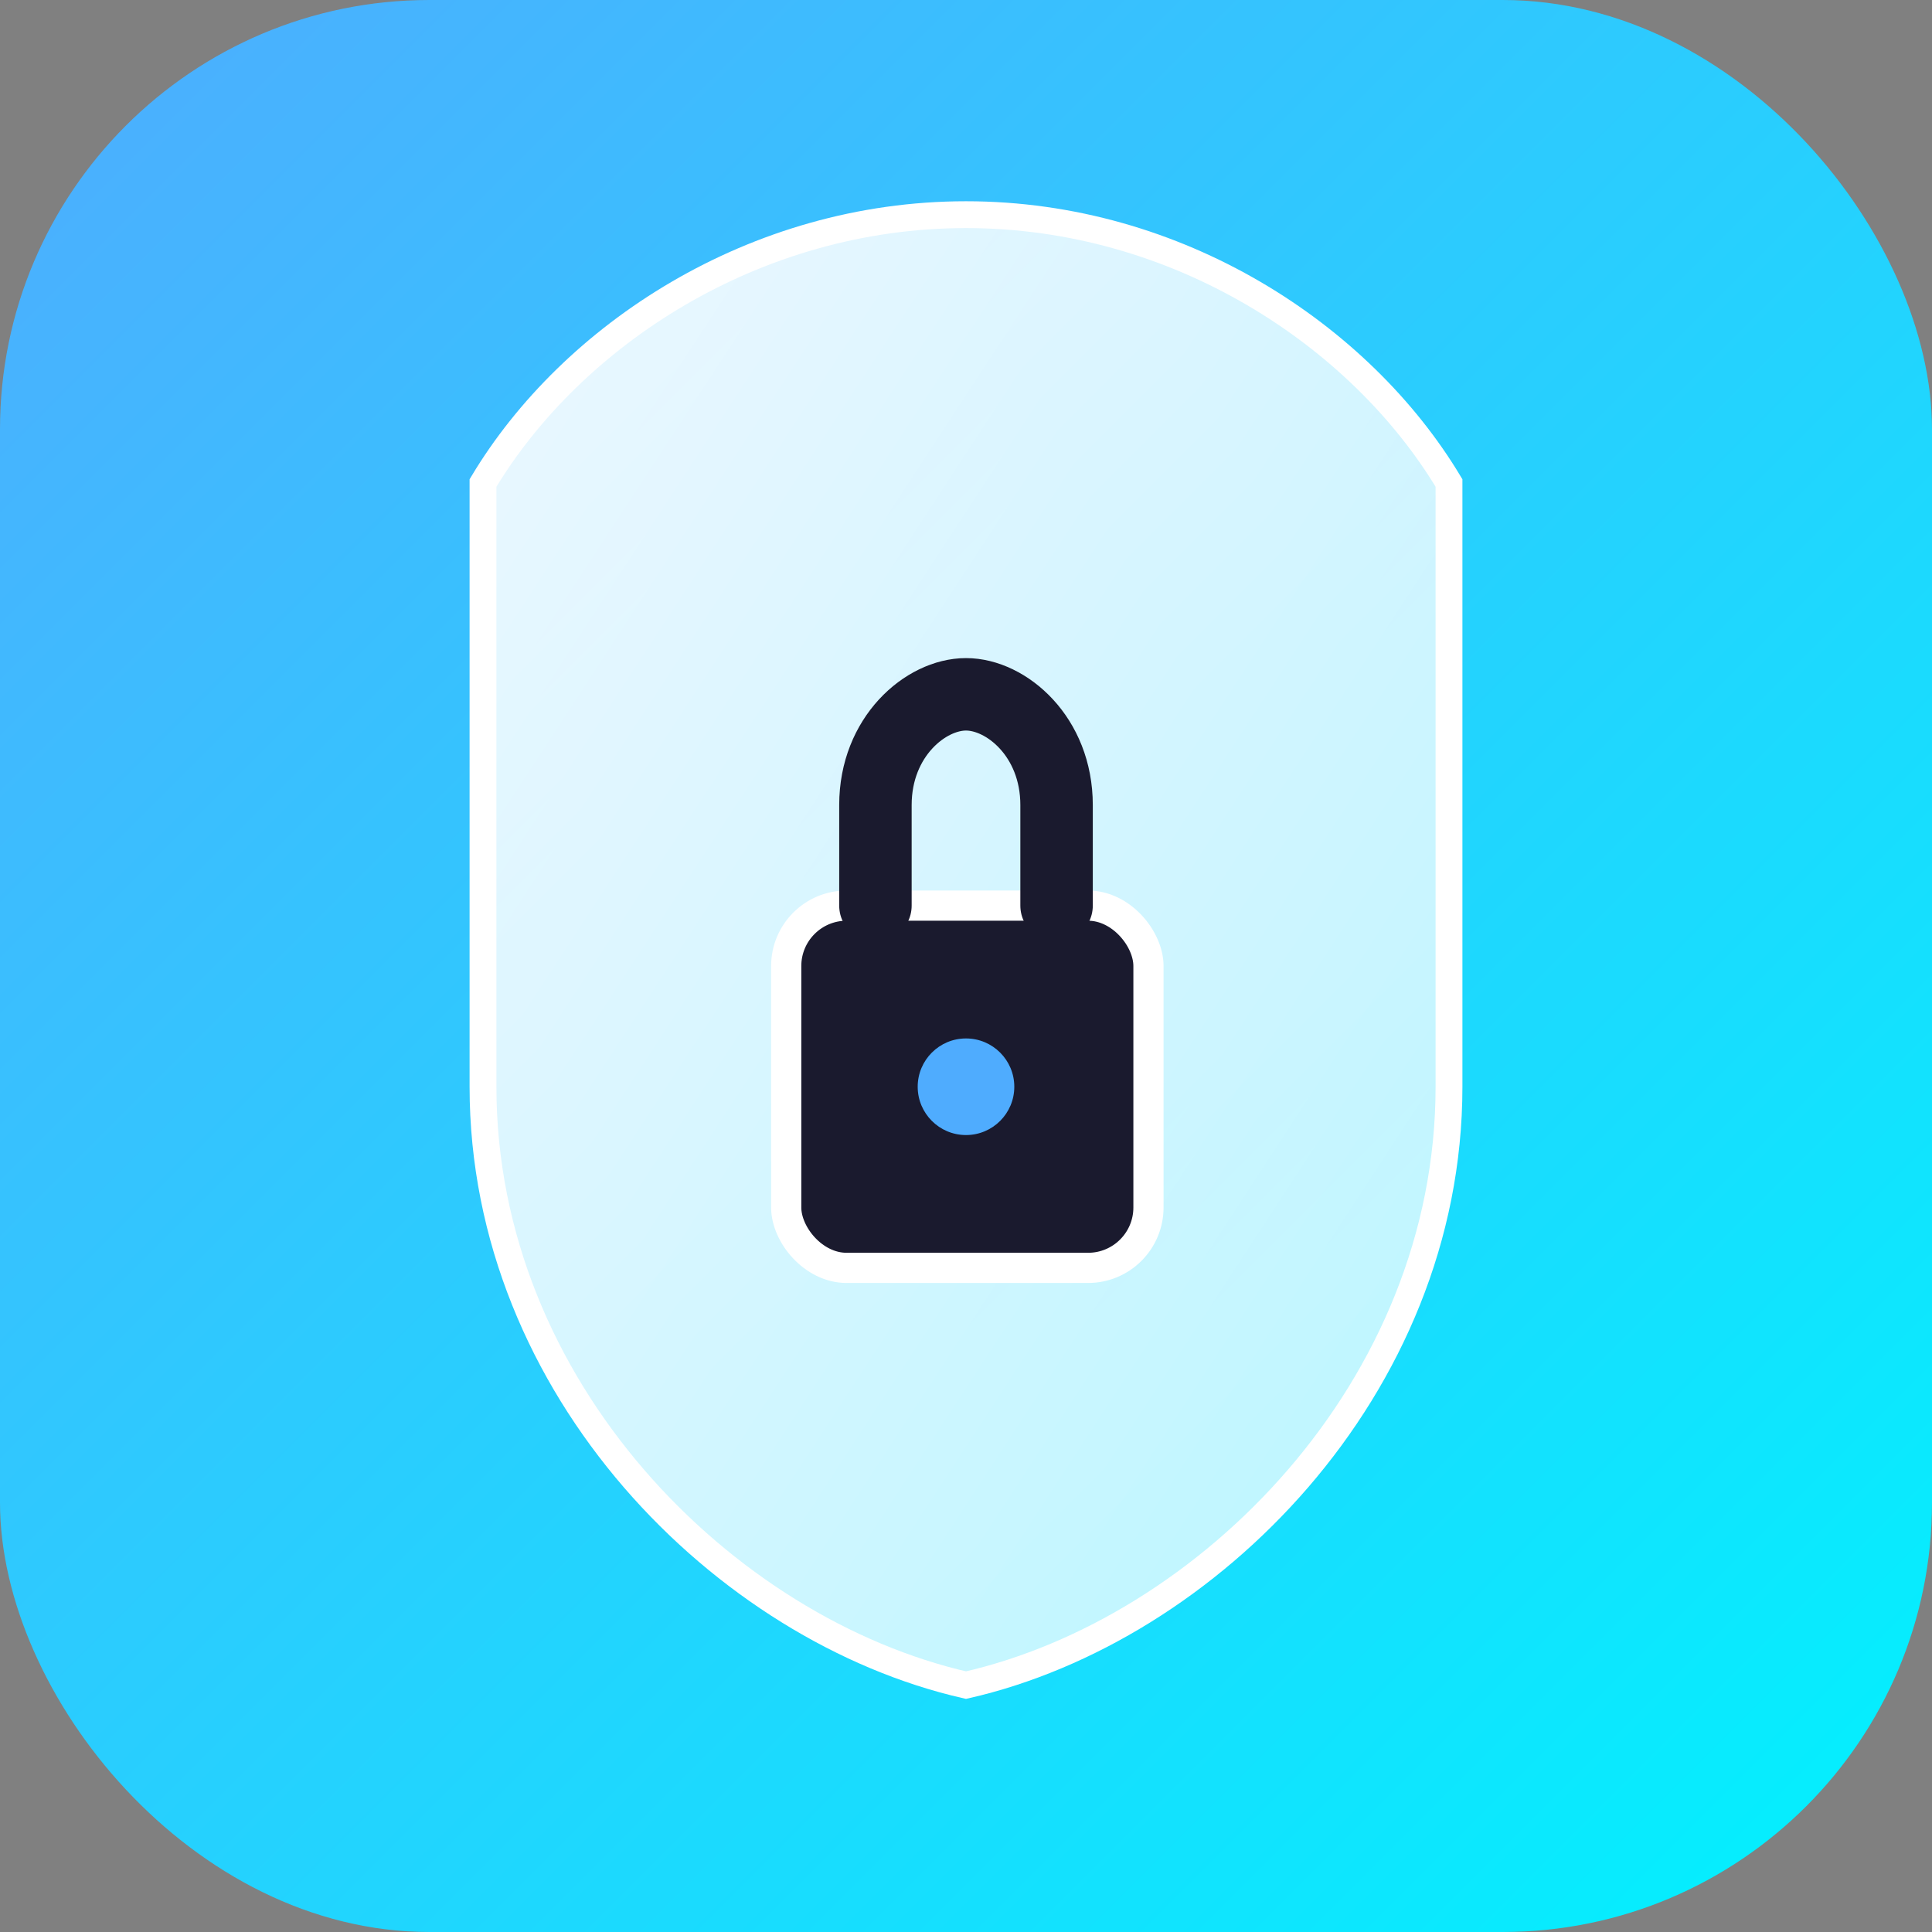 <svg width="180" height="180" viewBox="0 0 180 180" fill="none" xmlns="http://www.w3.org/2000/svg">
<rect x="0" y="0" width="180" height="180" fill="#808080" stroke="none"/>
<defs>
<linearGradient id="bg-gradient" x1="0%" y1="0%" x2="100%" y2="100%">
<stop offset="0%" style="stop-color:#4facfe;stop-opacity:1" />
<stop offset="100%" style="stop-color:#00f2fe;stop-opacity:1" />
</linearGradient>
<linearGradient id="shield-gradient" x1="0%" y1="0%" x2="100%" y2="100%">
<stop offset="0%" style="stop-color:#ffffff;stop-opacity:0.9" />
<stop offset="100%" style="stop-color:#ffffff;stop-opacity:0.7" />
</linearGradient>
</defs>
<rect width="180" height="180" rx="40" fill="url(#bg-gradient)"/>
<path d="M90 20C109.75 20 126.75 31.25 135 45C135 45 135 90 135 101.25C135 129.375 112.5 151.875 90 157C67.5 151.875 45 129.375 45 101.25C45 90 45 45 45 45C53.25 31.25 70.25 20 90 20Z" fill="url(#shield-gradient)" stroke="#ffffff" stroke-width="2.5"/>
<rect x="73.25" y="84.375" width="33.75" height="33.75" rx="5.625" fill="#1a1a2e" stroke="#ffffff" stroke-width="2.812"/>
<path d="M81.562 84.375V75C81.562 68.625 86.25 64.688 90 64.688C93.75 64.688 98.438 68.625 98.438 75V84.375" stroke="#1a1a2e" stroke-width="6.75" fill="none" stroke-linecap="round"/>
<circle cx="90" cy="101.25" r="4.5" fill="#4facfe"/>
</svg>